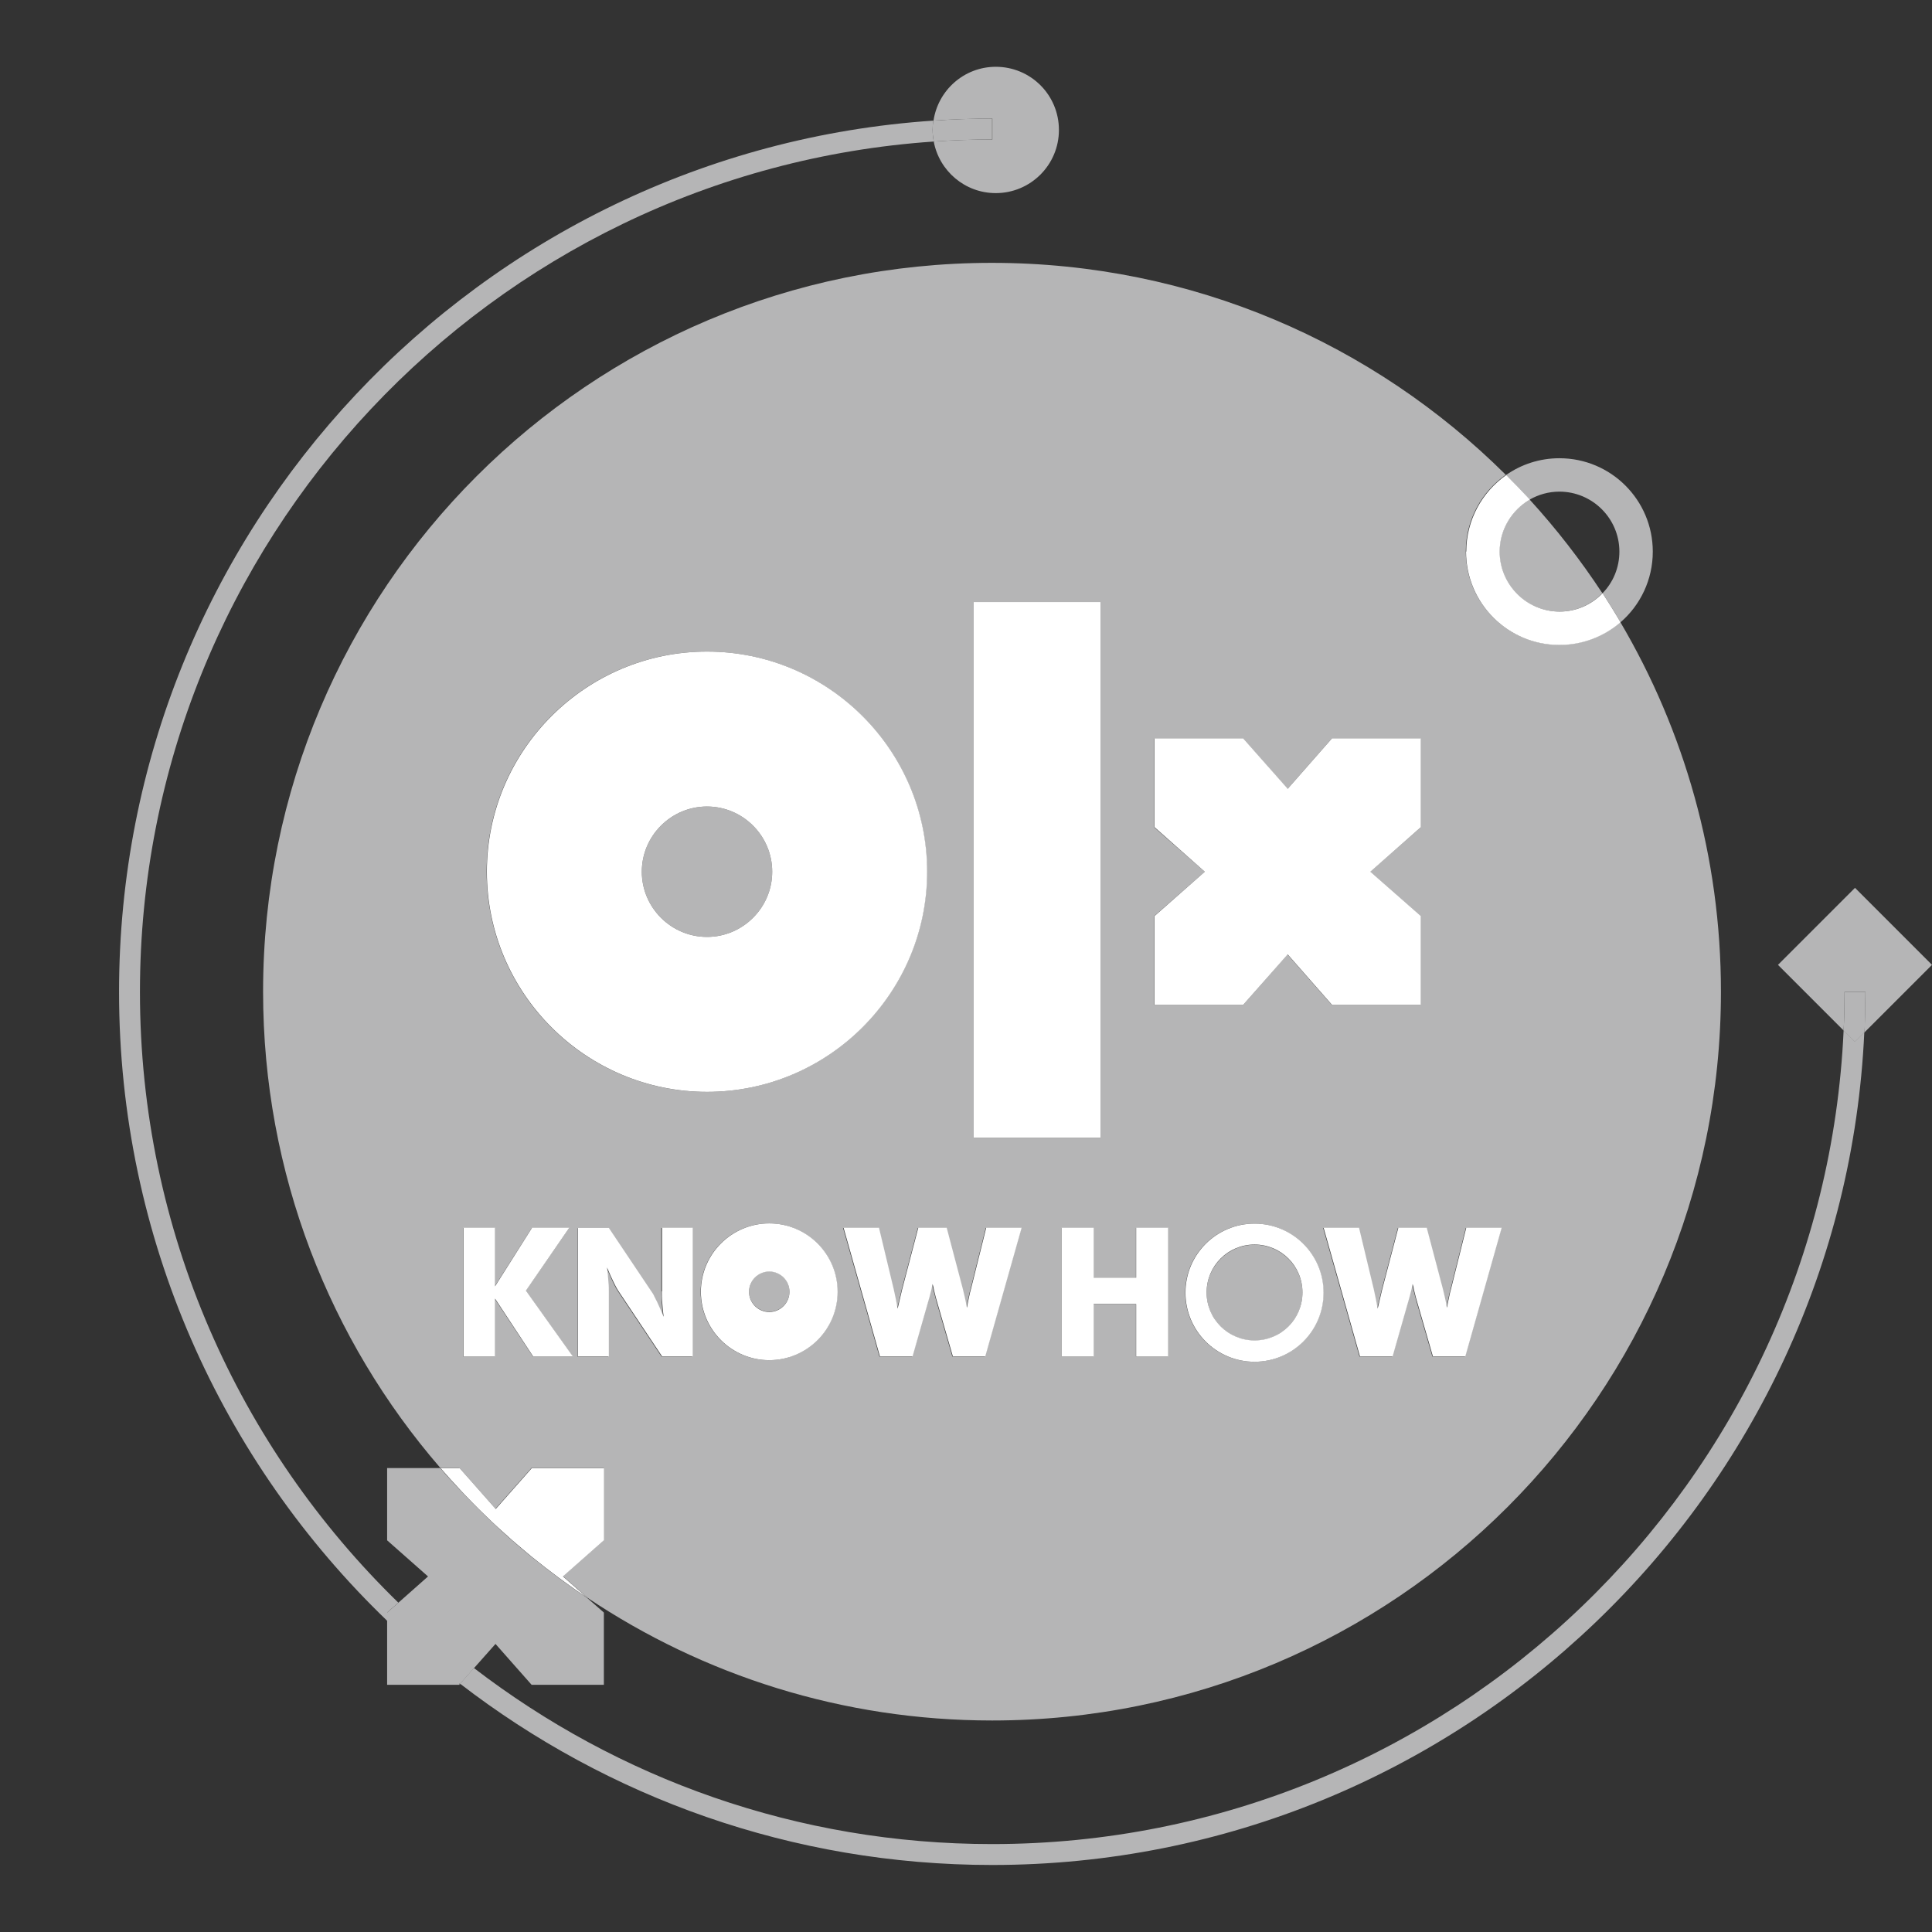 <?xml version="1.0" encoding="UTF-8"?>
<svg xmlns="http://www.w3.org/2000/svg" id="Layer_1" data-name="Layer 1" viewBox="0 0 85.04 85.04">
  <rect x="0" y="0" width="85.04" height="85.04" fill="#333333" stroke="none"/>
  <defs>
    <style>
      .cls-1 {
        fill: #fff;
      }

      .cls-2 {
        fill: none;
      }

      .cls-3 {
        fill: #b5b5b6;
      }
    </style>
  </defs>
  <path class="cls-2" d="M68.64,21.64c-.48,0-.92,.13-1.31,.35,1.17,1.28,2.24,2.66,3.2,4.12,.46-.47,.74-1.12,.74-1.83,0-1.45-1.18-2.64-2.64-2.64Z"></path>
  <path class="cls-3" d="M33.86,55.96c-.49,0-.89,.4-.89,.89s.4,.89,.89,.89,.89-.4,.89-.89-.4-.89-.89-.89Z"></path>
  <path class="cls-3" d="M66,24.28c0,1.45,1.18,2.64,2.64,2.64,.74,0,1.41-.31,1.89-.81-.96-1.46-2.03-2.84-3.2-4.12-.79,.46-1.33,1.31-1.33,2.29Z"></path>
  <path class="cls-3" d="M31.12,41.24c1.58,0,2.87-1.29,2.87-2.87s-1.29-2.87-2.87-2.87-2.87,1.29-2.87,2.87,1.29,2.87,2.87,2.87Z"></path>
  <circle class="cls-3" cx="55.22" cy="56.9" r="2.11"></circle>
  <path class="cls-3" d="M71.32,27.38c-.72,.62-1.66,1-2.69,1-2.27,0-4.11-1.84-4.11-4.11,0-1.39,.7-2.63,1.76-3.37-5.8-5.77-13.79-9.33-22.62-9.33-17.72,0-32.08,14.36-32.08,32.08,0,8.01,2.94,15.34,7.8,20.96h.84l1.59,1.8,1.59-1.8h3.18v3.18l-1.8,1.59,1.08,.95c5.1,3.41,11.22,5.4,17.81,5.4,17.72,0,32.08-14.36,32.08-32.08,0-5.94-1.62-11.5-4.43-16.27Zm-20.51,12.94l2.22-1.95-2.22-1.95v-3.91h3.91l1.95,2.22,1.95-2.22h3.91v3.91l-2.22,1.95,2.22,1.95v3.91h-3.91l-1.95-2.22-1.95,2.22h-3.91v-3.91Zm-7.95-13.82h5.58v23.58h-5.58V26.5Zm-11.75,2.18c5.34,0,9.69,4.35,9.69,9.69s-4.35,9.69-9.69,9.69-9.69-4.35-9.69-9.69,4.35-9.69,9.69-9.69Zm-7.65,31.03l-1.68-2.54v2.54h-1.39v-5.66h1.39v2.57l1.63-2.57h1.64l-1.91,2.76,2.07,2.9h-1.75Zm7.01,0h-1.35l-1.95-2.92c-.04-.06-.1-.18-.19-.36-.08-.18-.18-.39-.28-.63,.03,.24,.05,.45,.06,.63,.01,.18,.02,.34,.02,.49v2.8h-1.35v-5.66h1.35l1.95,2.91c.04,.06,.1,.18,.18,.36,.08,.18,.18,.39,.28,.64-.03-.23-.05-.44-.06-.63-.01-.18-.02-.35-.02-.49v-2.8h1.35v5.66Zm3.38,.16c-1.66,0-3.01-1.35-3.01-3.01s1.35-3.01,3.01-3.01,3.01,1.35,3.01,3.01-1.35,3.01-3.01,3.01Zm9.5-.16h-1.43l-.7-2.42c-.02-.08-.07-.25-.13-.5-.03-.11-.05-.2-.06-.26-.01,.06-.03,.13-.06,.23-.06,.25-.1,.43-.13,.53l-.69,2.42h-1.44l-1.6-5.66h1.56l.65,2.71c.03,.14,.06,.28,.09,.42,.03,.14,.06,.28,.08,.43,.02-.11,.05-.22,.08-.34,.03-.12,.07-.29,.12-.51l.71-2.71h1.25l.71,2.69c.03,.12,.06,.25,.09,.38,.03,.13,.06,.28,.09,.45,.04-.2,.07-.37,.1-.5,.03-.13,.05-.24,.08-.33l.67-2.69h1.56l-1.6,5.66Zm8.06,0h-1.41v-2.3h-1.87v2.3h-1.4v-5.66h1.4v2.2h1.87v-2.2h1.41v5.66Zm3.8,.23c-1.68,0-3.04-1.36-3.04-3.04s1.36-3.04,3.04-3.04,3.04,1.36,3.04,3.04-1.36,3.04-3.04,3.04Zm9.27-.23h-1.43l-.7-2.42c-.02-.08-.07-.25-.13-.5-.03-.11-.05-.2-.06-.26-.01,.06-.03,.13-.06,.23-.06,.25-.1,.43-.13,.53l-.69,2.42h-1.44l-1.6-5.66h1.56l.65,2.71c.03,.14,.06,.28,.09,.42,.03,.14,.06,.28,.08,.43,.02-.11,.05-.22,.08-.34,.03-.12,.07-.29,.12-.51l.71-2.71h1.25l.71,2.69c.03,.12,.06,.25,.09,.38,.03,.13,.06,.28,.09,.45,.04-.2,.07-.37,.1-.5,.03-.13,.05-.24,.08-.33l.67-2.69h1.56l-1.6,5.66Z"></path>
  <path class="cls-3" d="M43.67,6.14c-.87,0-1.72,.03-2.57,.09,.24,1.29,1.37,2.27,2.73,2.27,1.53,0,2.78-1.24,2.78-2.78s-1.24-2.78-2.78-2.78c-1.39,0-2.54,1.03-2.74,2.37,.86-.06,1.72-.09,2.59-.09v.92Z"></path>
  <path class="cls-3" d="M67.33,21.99c.39-.22,.83-.35,1.31-.35,1.45,0,2.64,1.18,2.64,2.64,0,.71-.28,1.36-.74,1.83,.27,.42,.54,.84,.79,1.28,.87-.75,1.42-1.87,1.42-3.11,0-2.27-1.84-4.11-4.11-4.11-.87,0-1.68,.27-2.35,.74,.36,.35,.7,.71,1.04,1.08Z"></path>
  <path class="cls-1" d="M64.53,24.28c0,2.27,1.84,4.11,4.11,4.11,1.03,0,1.97-.38,2.69-1-.25-.43-.52-.86-.79-1.28-.48,.5-1.15,.81-1.89,.81-1.45,0-2.64-1.18-2.64-2.64,0-.98,.54-1.83,1.33-2.29-.34-.37-.69-.73-1.04-1.08-1.06,.74-1.76,1.98-1.76,3.37Z"></path>
  <path class="cls-3" d="M82.06,45.44c-.93,20.37-17.8,36.65-38.39,36.65-8.81,0-16.93-2.98-23.42-7.98l.61-.69c6.33,4.86,14.23,7.75,22.81,7.75,20.12,0,36.58-15.92,37.48-35.82l.5,.5,.42-.42Z"></path>
  <path class="cls-3" d="M17.54,70.54l-.49,.43v.38c-7.28-7-11.81-16.83-11.81-27.69C5.24,23.33,21.09,6.65,41.08,5.31c-.02,.13-.03,.27-.03,.41,0,.18,.02,.34,.05,.51C21.61,7.56,6.16,23.84,6.16,43.66c0,10.53,4.36,20.06,11.38,26.89Z"></path>
  <path class="cls-3" d="M41.1,6.23c.85-.06,1.71-.09,2.57-.09v-.92c-.87,0-1.73,.03-2.59,.09-.02,.13-.03,.27-.03,.41,0,.17,.02,.34,.05,.51Z"></path>
  <path class="cls-3" d="M82.11,43.66c0,.6-.02,1.19-.04,1.78l2.97-2.97-3.39-3.39-3.39,3.39,2.89,2.89c.03-.56,.04-1.13,.04-1.7h.92Z"></path>
  <path class="cls-3" d="M82.07,45.44c.03-.59,.04-1.18,.04-1.78h-.92c0,.57-.01,1.14-.04,1.7l.5,.5,.42-.42Z"></path>
  <path class="cls-1" d="M26.58,67.8l-1.8,1.59,1.08,.95c-.85-.57-1.67-1.18-2.46-1.82-.29-.24-.57-.48-.85-.72-.81-.71-1.59-1.46-2.32-2.25-.28-.3-.56-.61-.84-.93h.84l1.59,1.8,1.59-1.8h3.18v3.18Z"></path>
  <path class="cls-3" d="M26.58,70.98v3.18h-3.18l-1.59-1.8-.95,1.07-.61,.69s-.02-.02-.03-.02v.06h-3.18v-3.18l.49-.43,1.31-1.16-1.8-1.59v-3.18h2.34c.27,.32,.55,.62,.84,.93,.74,.79,1.51,1.54,2.32,2.25,.28,.25,.57,.49,.85,.72,.79,.64,1.61,1.25,2.46,1.82l.72,.63Z"></path>
  <path class="cls-3" d="M20.26,74.12l-.03,.04v-.06s.02,.01,.03,.02Z"></path>
  <polygon class="cls-1" points="62.54 36.41 60.32 38.37 62.54 40.32 62.54 44.23 58.63 44.23 56.68 42.01 54.72 44.23 50.82 44.23 50.82 40.32 53.03 38.37 50.82 36.41 50.82 32.5 54.72 32.5 56.68 34.72 58.63 32.5 62.54 32.5 62.54 36.41"></polygon>
  <rect class="cls-1" x="42.86" y="26.5" width="5.58" height="23.58"></rect>
  <path class="cls-1" d="M31.12,48.06c5.34,0,9.69-4.35,9.69-9.69s-4.35-9.69-9.69-9.69-9.69,4.35-9.69,9.69,4.35,9.69,9.69,9.69Zm0-12.56c1.58,0,2.87,1.29,2.87,2.87s-1.29,2.87-2.87,2.87-2.87-1.29-2.87-2.87,1.29-2.87,2.87-2.87Z"></path>
  <path class="cls-1" d="M33.86,53.85c-1.66,0-3.01,1.35-3.01,3.01s1.35,3.01,3.01,3.01,3.01-1.35,3.01-3.01-1.35-3.01-3.01-3.01Zm0,3.9c-.49,0-.89-.4-.89-.89s.4-.89,.89-.89,.89,.4,.89,.89-.4,.89-.89,.89Z"></path>
  <polygon class="cls-1" points="21.79 57.16 23.47 59.71 25.22 59.71 23.15 56.81 25.06 54.04 23.42 54.04 21.79 56.62 21.79 54.04 20.4 54.04 20.4 59.71 21.79 59.71 21.79 57.16"></polygon>
  <path class="cls-1" d="M29.13,56.84c0,.14,0,.3,.02,.49,.01,.18,.03,.39,.06,.63-.1-.25-.2-.46-.28-.64-.09-.18-.15-.3-.18-.36l-1.95-2.91h-1.36v5.66h1.36v-2.8c0-.14,0-.3-.02-.49-.01-.18-.03-.39-.06-.63,.1,.24,.19,.45,.28,.63,.09,.18,.15,.3,.19,.36l1.95,2.92h1.35v-5.66h-1.35v2.8Z"></path>
  <path class="cls-1" d="M39.71,56.75c-.05,.22-.09,.39-.12,.51-.03,.12-.05,.23-.08,.34-.03-.15-.05-.29-.08-.43-.03-.14-.06-.28-.09-.42l-.65-2.71h-1.56l1.6,5.66h1.44l.69-2.42c.03-.1,.08-.28,.14-.53,.02-.1,.04-.17,.05-.23,.02,.06,.04,.15,.06,.26,.06,.25,.1,.41,.13,.5l.7,2.42h1.43l1.6-5.66h-1.56l-.67,2.69c-.03,.09-.05,.2-.08,.33-.03,.13-.06,.3-.1,.5-.03-.17-.06-.32-.09-.45-.03-.13-.06-.26-.09-.38l-.71-2.69h-1.25l-.71,2.71Z"></path>
  <polygon class="cls-1" points="48.14 54.04 46.73 54.04 46.73 59.71 48.14 59.71 48.14 57.4 50.01 57.4 50.01 59.71 51.42 59.71 51.42 54.04 50.01 54.04 50.01 56.24 48.14 56.24 48.14 54.04"></polygon>
  <path class="cls-1" d="M60.84,56.75c-.05,.22-.09,.39-.12,.51-.03,.12-.05,.23-.08,.34-.03-.15-.05-.29-.08-.43-.03-.14-.06-.28-.09-.42l-.65-2.71h-1.56l1.6,5.66h1.44l.69-2.42c.03-.1,.08-.28,.14-.53,.02-.1,.04-.17,.05-.23,.02,.06,.04,.15,.06,.26,.06,.25,.1,.41,.13,.5l.7,2.42h1.43l1.6-5.66h-1.56l-.67,2.69c-.03,.09-.05,.2-.08,.33-.03,.13-.06,.3-.1,.5-.03-.17-.06-.32-.09-.45-.03-.13-.06-.26-.09-.38l-.71-2.69h-1.25l-.71,2.71Z"></path>
  <path class="cls-1" d="M55.22,53.86c-1.68,0-3.04,1.36-3.04,3.04s1.36,3.04,3.04,3.04,3.04-1.36,3.04-3.04-1.36-3.04-3.04-3.04Zm0,5.14c-1.16,0-2.11-.94-2.11-2.11s.94-2.11,2.11-2.11,2.11,.94,2.11,2.11-.94,2.11-2.11,2.11Z"></path>
</svg>
